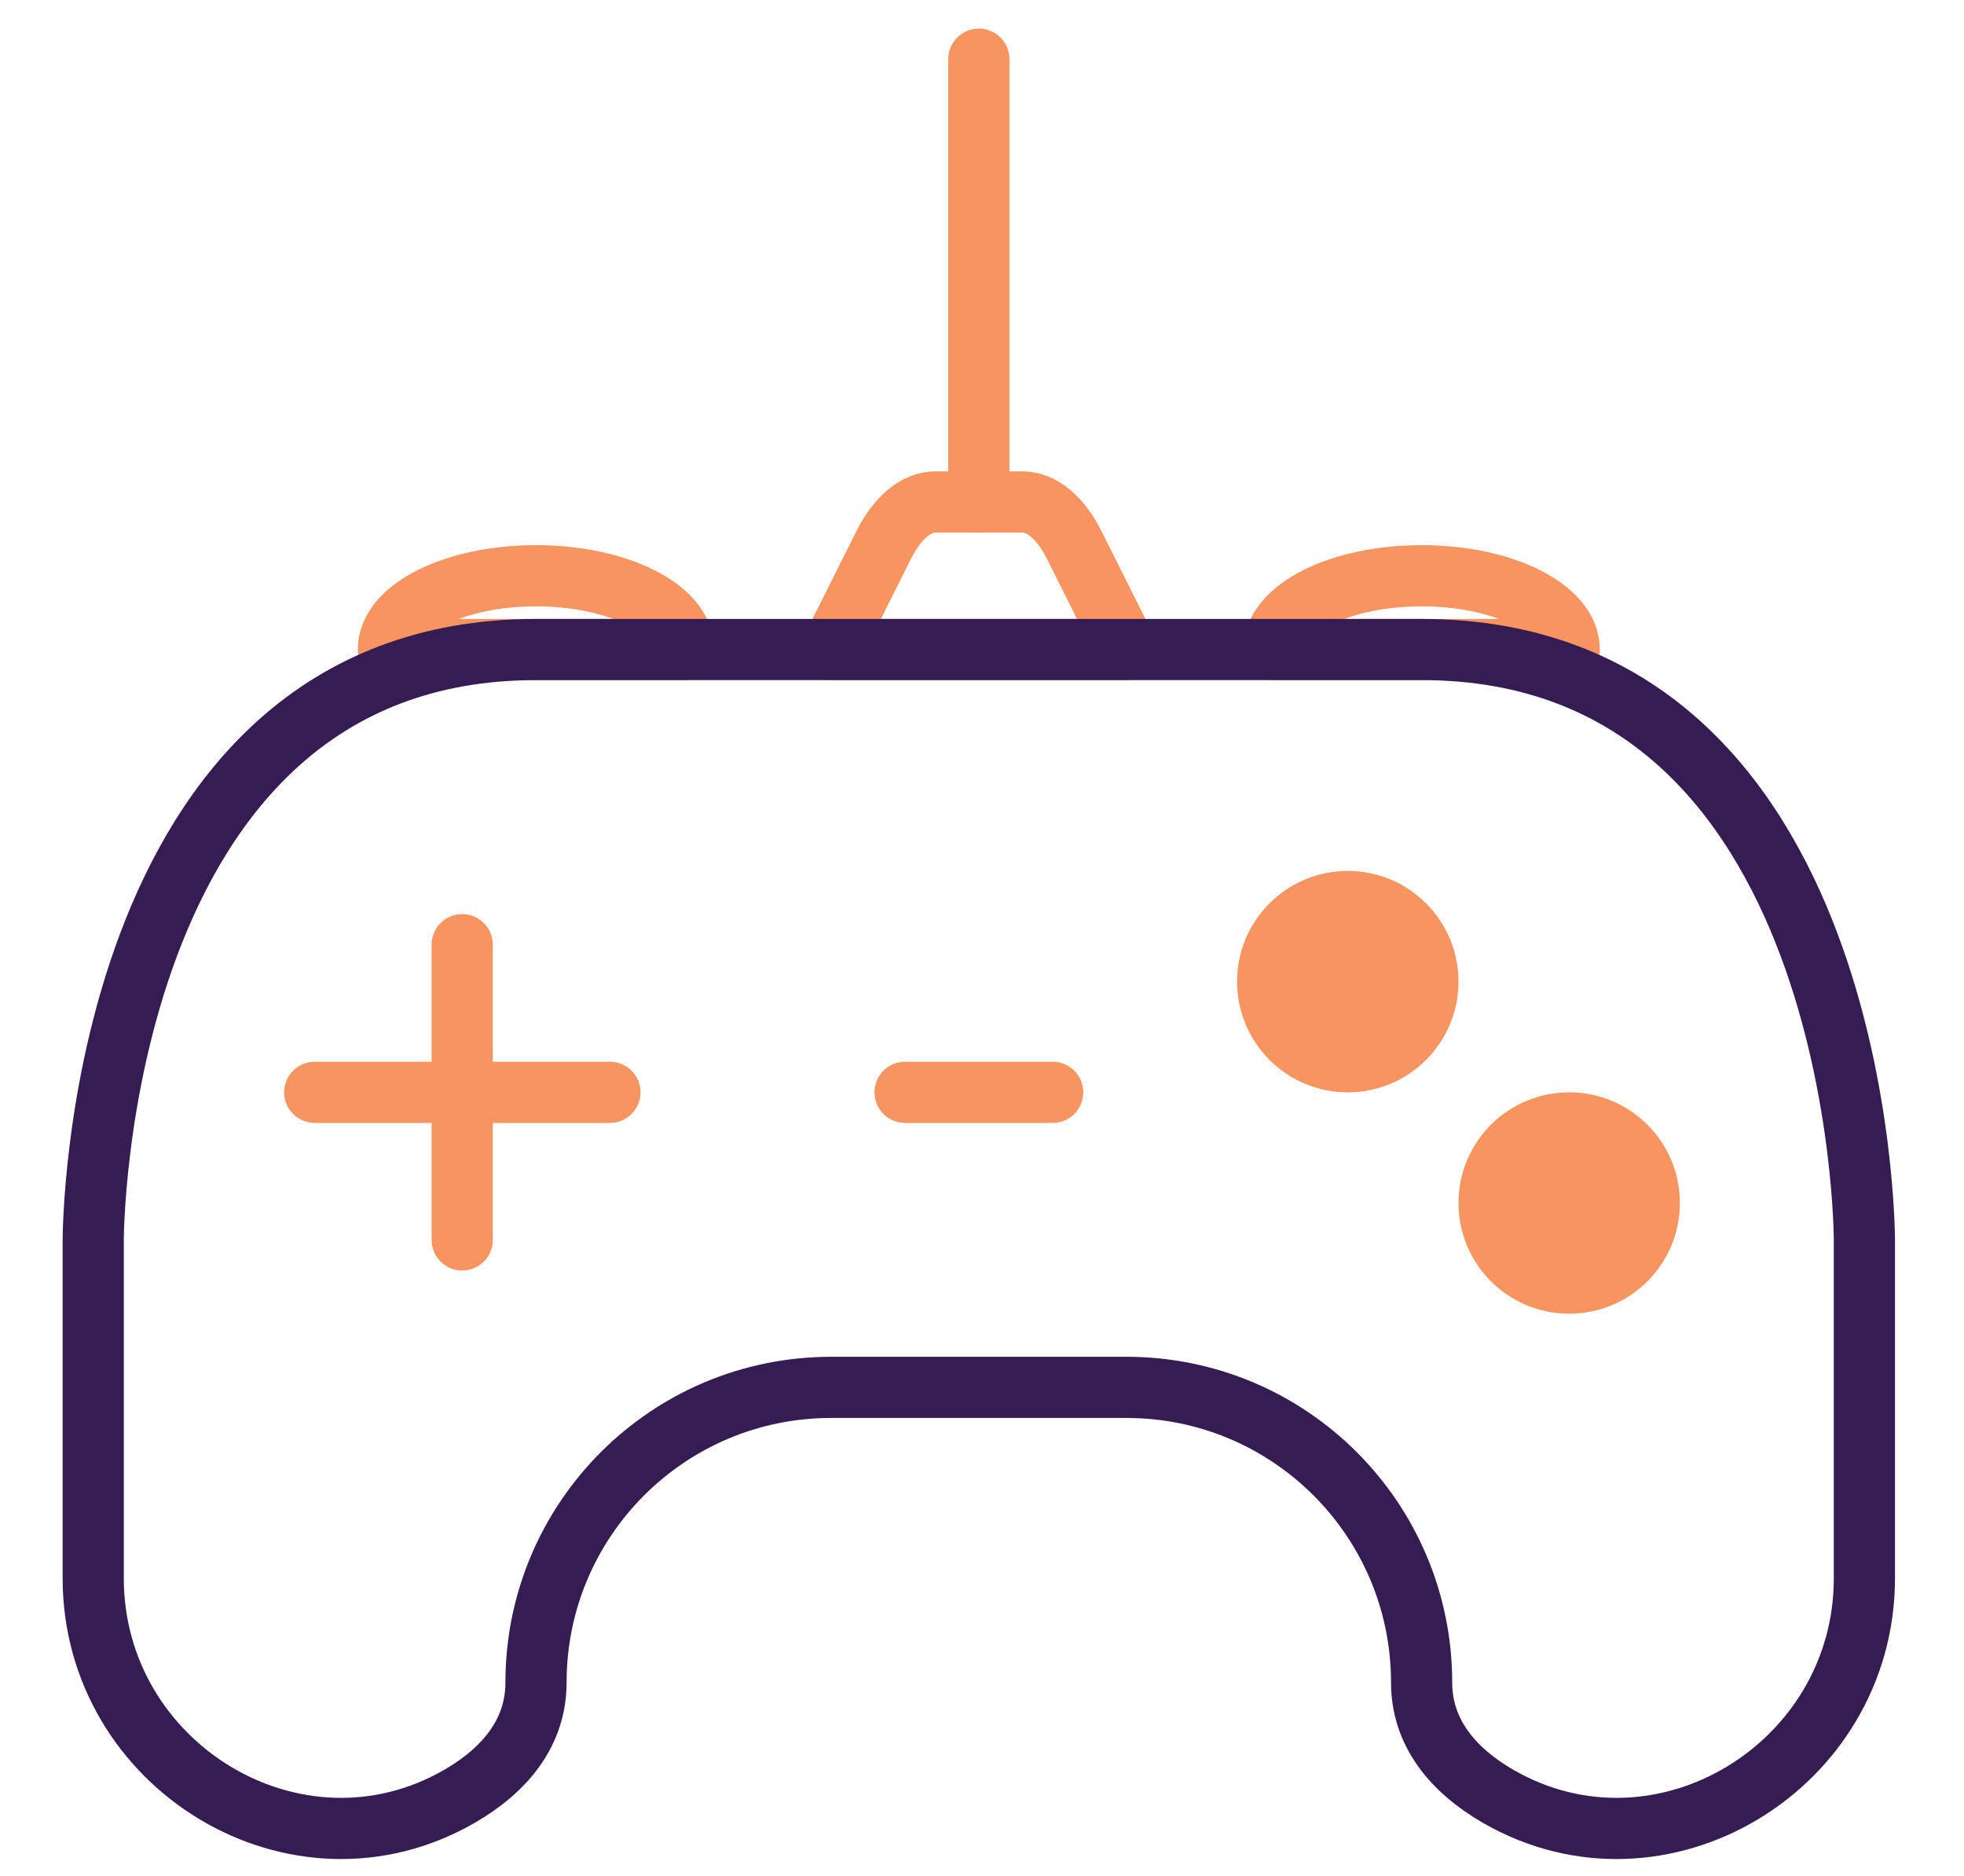 <svg width="67" height="64" viewBox="0 0 67 64" fill="none" xmlns="http://www.w3.org/2000/svg">
<path d="M13.249 22.158C13.249 20.768 15.505 19.641 18.285 19.641C21.064 19.641 23.32 20.768 23.32 22.158H13.249Z" stroke="#F7945F" stroke-width="2.087" stroke-linecap="round" stroke-linejoin="round"/>
<path d="M43.463 22.158C43.463 20.768 45.719 19.641 48.498 19.641C51.277 19.641 53.533 20.768 53.533 22.158H43.463Z" stroke="#F7945F" stroke-width="2.087" stroke-linecap="round" stroke-linejoin="round"/>
<path d="M33.392 17.123V2.018" stroke="#F7945F" stroke-width="2.087" stroke-linecap="round" stroke-linejoin="round"/>
<path d="M31.915 17.123H34.866C35.536 17.123 36.175 17.652 36.649 18.598L38.431 22.158H28.361L30.143 18.598C30.616 17.652 31.256 17.123 31.925 17.123H31.915Z" stroke="#F7945F" stroke-width="2.087" stroke-linecap="round" stroke-linejoin="round"/>
<path d="M15.768 32.228V42.299" stroke="#F7945F" stroke-width="2.087" stroke-linecap="round" stroke-linejoin="round"/>
<path d="M10.737 37.264H20.807" stroke="#F7945F" stroke-width="2.087" stroke-linecap="round" stroke-linejoin="round"/>
<path d="M45.978 37.264C48.064 37.264 49.755 35.573 49.755 33.487C49.755 31.402 48.064 29.711 45.978 29.711C43.892 29.711 42.202 31.402 42.202 33.487C42.202 35.573 43.892 37.264 45.978 37.264Z" fill="#F7945F"/>
<path d="M53.531 44.816C55.617 44.816 57.307 43.126 57.307 41.04C57.307 38.955 55.617 37.264 53.531 37.264C51.445 37.264 49.755 38.955 49.755 41.04C49.755 43.126 51.445 44.816 53.531 44.816Z" fill="#F7945F"/>
<path d="M30.876 37.264H35.911" stroke="#F7945F" stroke-width="2.087" stroke-linecap="round" stroke-linejoin="round"/>
<path d="M48.497 22.158H18.285C3.18 22.158 3.18 42.299 3.18 42.299V53.84C3.18 60.255 10.118 64.484 15.672 61.282C17.258 60.365 18.285 59.081 18.285 57.399C18.285 51.836 22.792 47.329 28.356 47.329H38.426C43.99 47.329 48.497 51.836 48.497 57.399C48.497 59.076 49.524 60.365 51.11 61.282C56.664 64.484 63.602 60.255 63.602 53.84V42.299C63.602 42.299 63.602 22.158 48.497 22.158Z" stroke="#351D54" stroke-width="2.087" stroke-miterlimit="10"/>
</svg>
